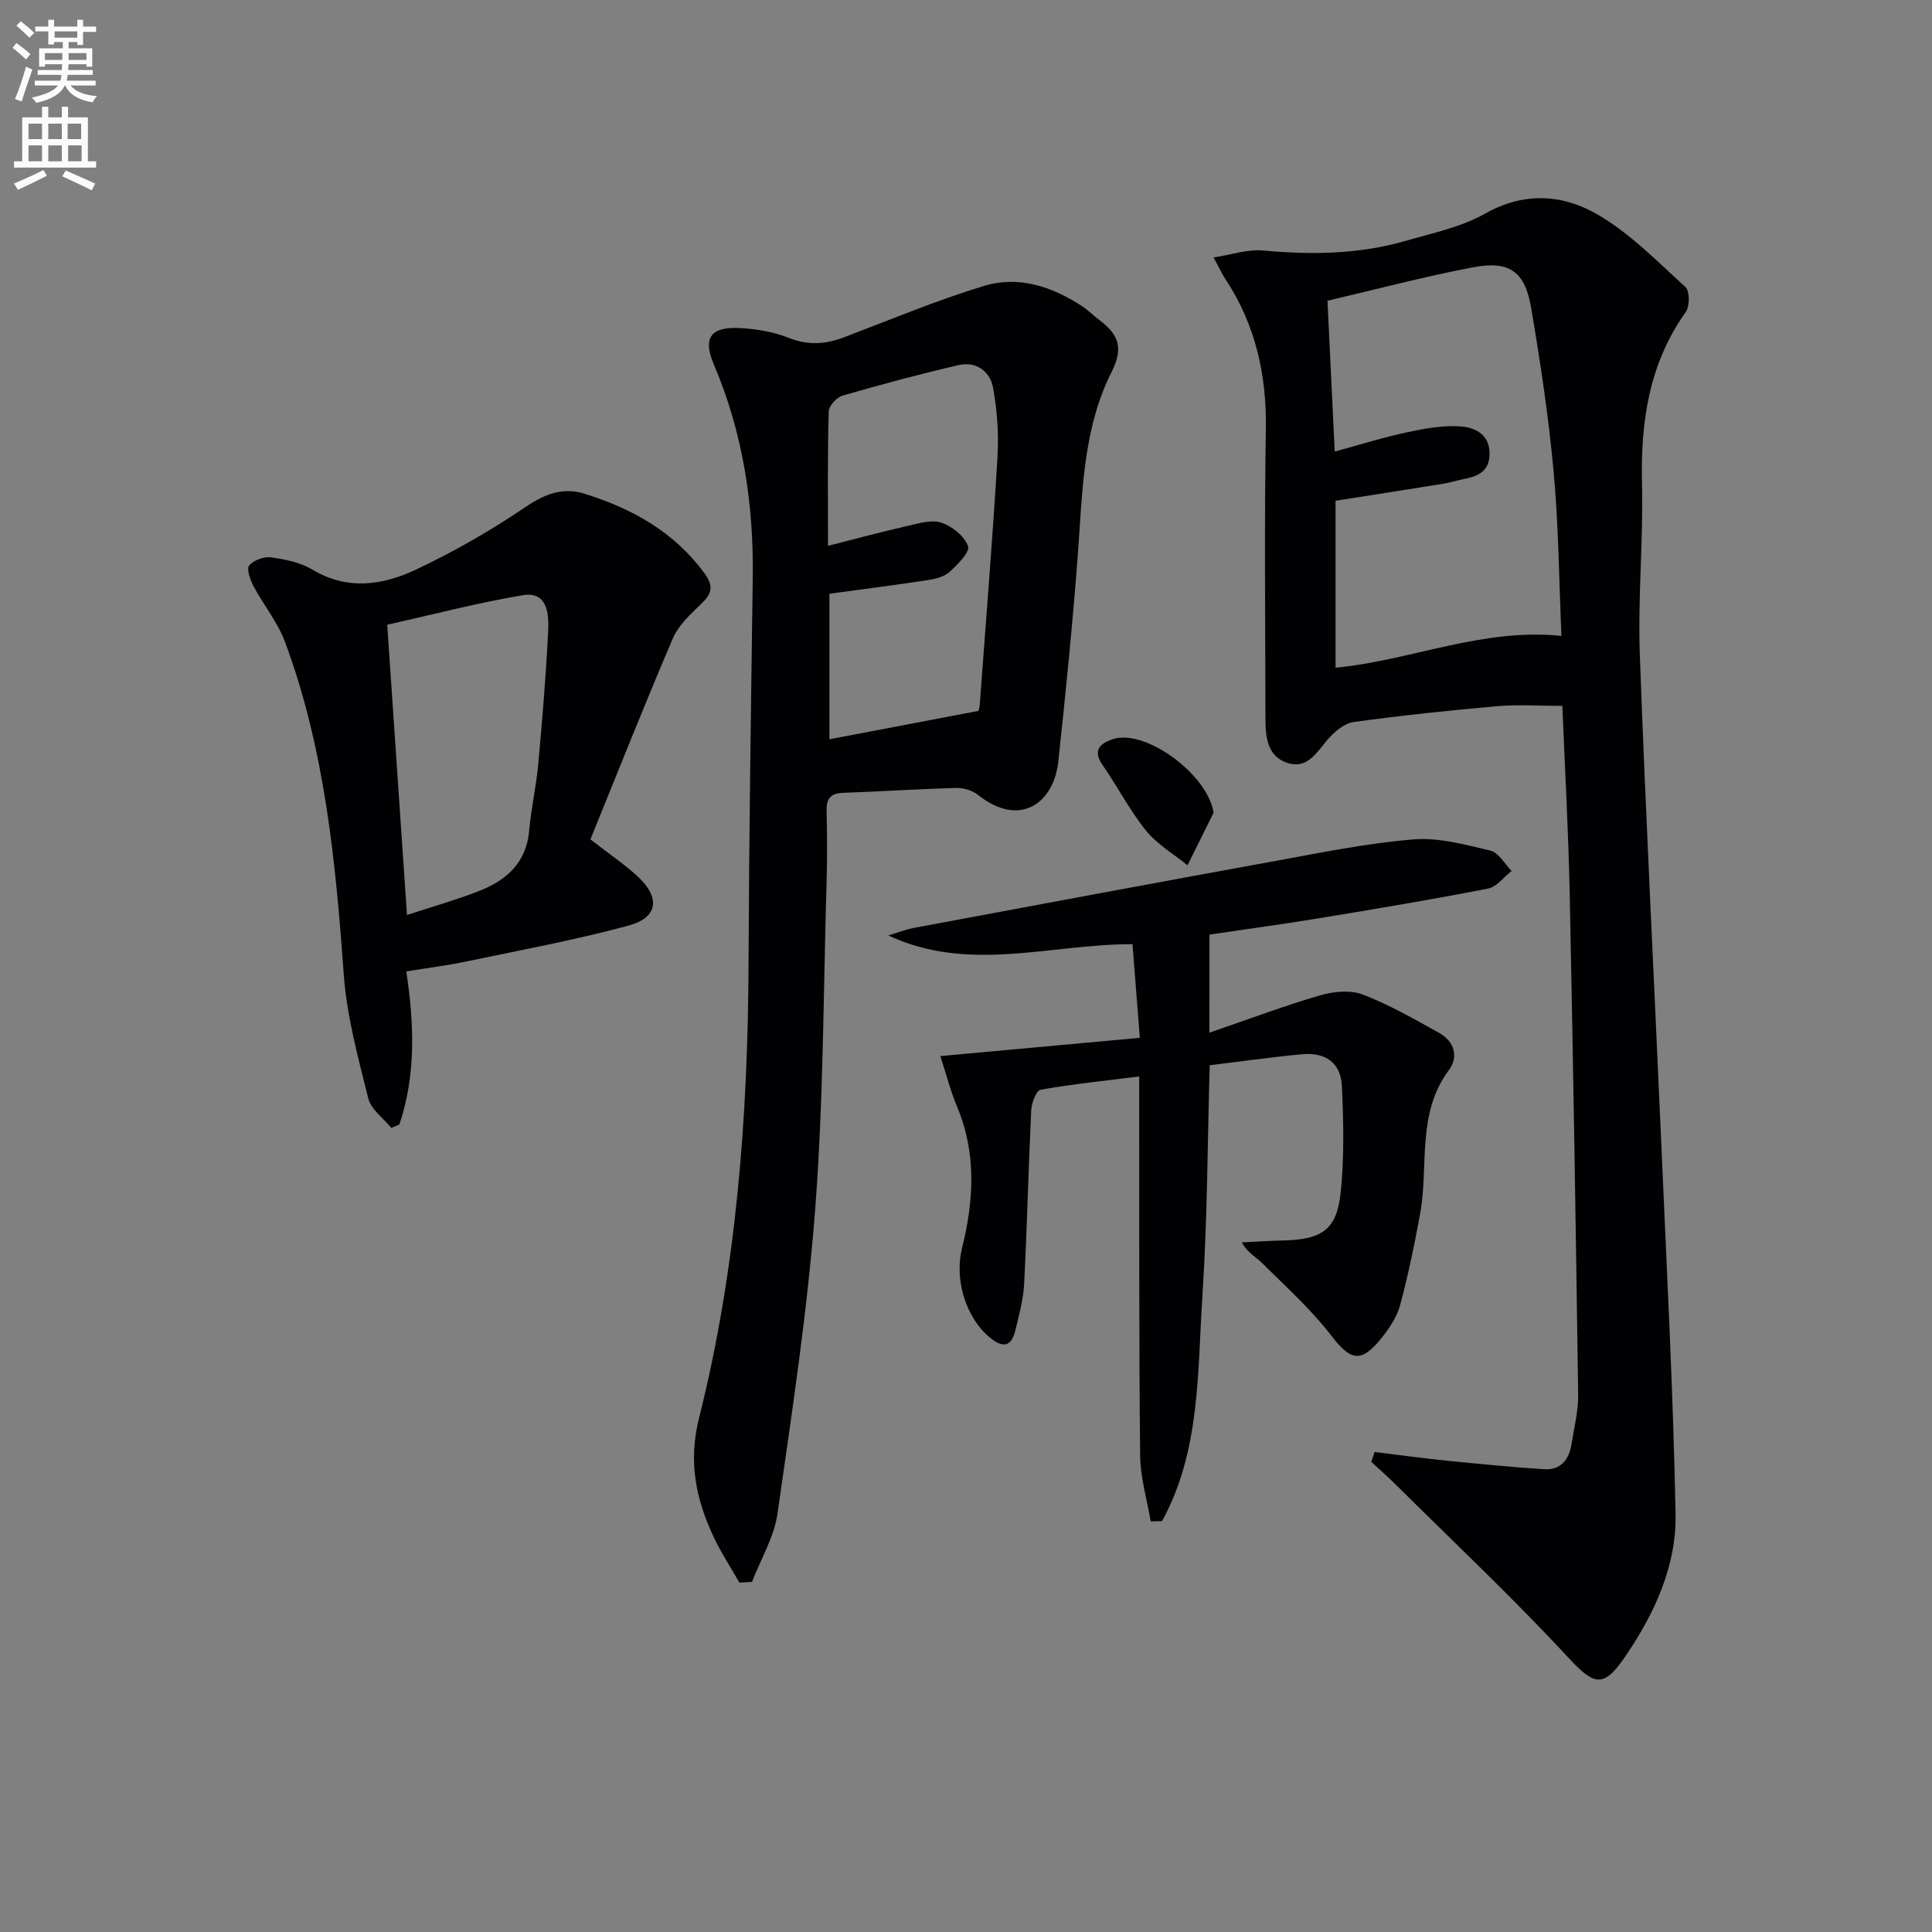 <svg enable-background="new 0 0 400 400" viewBox="0 0 400 400" xmlns="http://www.w3.org/2000/svg"><rect x="0" y="0" width="400" height="400" fill="#808080" stroke="none"/><path d="m2.6 9.9.8-1c.9.7 1.9 1.4 2.9 2.3l-.9 1.1c-1.1-1-2-1.8-2.8-2.4zm.5 10.6c.9-2.1 1.6-4.3 2.3-6.7.4.2.8.4 1.3.6-.7 2.1-1.5 4.3-2.2 6.6zm.3-15.2.9-.9c1 .8 2 1.6 2.8 2.4l-1 1c-.9-.9-1.8-1.7-2.7-2.5zm12.6-1.2h1.2v1.4h2.7v1.1h-2.7v2.7h-1.2v-.6h-1.8v1.3h4.9v3.8h-1.2v-.5h-3.7c0 .4-.1.9-.1 1.2h5.1v1h-5.2c0 .5-.1.9-.2 1.2h6v1h-5.2c1.1 1.3 2.9 2 5.5 2.2-.4.4-.7.8-.9 1.3-2.9-.5-4.8-1.6-5.7-3.5h-.1c-.8 1.7-2.7 2.9-5.9 3.6-.2-.4-.6-.8-.9-1.1 2.8-.6 4.6-1.4 5.4-2.5h-4.8v-1h5.3c.1-.3.2-.7.2-1.2h-4.9v-1h5c0-.4 0-.8.1-1.2h-3.6v.5h-1.2v-3.8h4.9v-1.3h-1.8v.5h-1.2v-2.7h-2.7v-1h2.7v-1.4h1.2v1.4h4.8zm-6.7 8.3h3.6c0-.4 0-.9 0-1.4h-3.6zm1.9-4.6h4.8v-1.3h-4.7v1.3zm6.7 3.2h-3.7v1.4h3.7z" fill="#fbfcfa"/><path d="m8.7 22.1h1.3v2.2h2.8v-2.2h1.3v2.2h4.1v9.1h1.7v1.3h-17v-1.3h1.7v-9.1h4.1zm.3 13.1.7 1.2c-1.8.9-3.8 1.9-6 2.9-.2-.4-.5-.8-.8-1.3 2.3-1 4.4-1.9 6.1-2.8zm-3.1-6.4h2.8v-3.2h-2.8zm0 4.6h2.8v-3.3h-2.8zm4.1-4.6h2.8v-3.2h-2.8zm0 4.6h2.8v-3.3h-2.8zm3.6 1.9c2.1.9 4.1 1.8 6.1 2.7l-.7 1.4c-2.2-1.1-4.2-2-6.1-2.9zm3.2-9.7h-2.8v3.2h2.8zm-2.7 7.8h2.8v-3.3h-2.8z" fill="#fbfcfa"/><g fill="#010104"><path d="m284.59 300.62c4.96.6 9.92 1.29 14.89 1.79 6.73.68 13.48 1.34 20.23 1.78 3.4.22 5.13-1.98 5.64-5.14.55-3.44 1.44-6.91 1.39-10.35-.48-34.57-1.04-69.14-1.75-103.71-.27-12.94-1-25.88-1.52-38.84-4.74 0-9.16-.32-13.52.06-9.93.87-19.84 1.92-29.71 3.28-1.92.27-3.94 1.99-5.31 3.56-2.31 2.66-4.19 6.23-8.34 4.92-4.18-1.32-4.58-5.3-4.59-9.08-.03-19.99-.25-39.99.08-59.98.18-11.34-2.15-21.74-8.43-31.22-.64-.96-1.11-2.03-2.39-4.39 3.83-.59 7.08-1.73 10.2-1.44 10.01.92 19.89.81 29.59-2 5.57-1.61 11.47-2.83 16.42-5.63 8.08-4.58 16.09-3.99 23.25.16 6.74 3.9 12.41 9.73 18.24 15.05.9.82.9 3.97.06 5.15-7.64 10.74-9.36 22.76-9.06 35.57.28 11.8-.88 23.64-.45 35.42 1.23 33.89 2.99 67.75 4.46 101.63 1.1 25.41 2.45 50.82 2.94 76.24.21 10.85-4.44 20.76-10.51 29.64-4.57 6.69-6.48 5.73-11.98-.2-11.4-12.28-23.63-23.8-35.54-35.61-1.6-1.59-3.31-3.08-4.97-4.62.22-.66.45-1.35.68-2.04zm-8.25-207.13c5.31-1.44 10.18-2.98 15.14-4.03 3.67-.78 7.53-1.48 11.21-1.15 2.82.25 5.81 1.78 5.71 5.76-.09 3.75-2.66 4.59-5.59 5.17-1.3.26-2.57.68-3.88.89-7.48 1.21-14.97 2.38-22.42 3.55v34.56c15.73-1.51 30.36-8.28 46.77-6.58-.5-11.36-.58-22.68-1.61-33.91-1.04-11.4-2.75-22.75-4.67-34.04-1.27-7.49-4.48-9.78-11.93-8.38-10.05 1.89-19.96 4.54-30.23 6.93.51 10.47.98 20.25 1.5 31.23z"/><path d="m153.09 327.67c-1.83-3.21-3.88-6.32-5.43-9.66-3.62-7.78-5.18-15.46-2.93-24.41 7.77-30.94 10.13-62.57 10.25-94.42.11-26.47.5-52.95.87-79.42.22-15.3-2.01-30.09-8.04-44.26-2.36-5.54-.71-7.9 5.38-7.58 3.42.18 6.98.78 10.14 2.04 4 1.59 7.61 1.32 11.45-.14 9.6-3.65 19.11-7.63 28.92-10.62 7.2-2.2 14.14.14 20.37 4.22 1.25.82 2.3 1.91 3.5 2.81 3.82 2.88 5.21 5.56 2.59 10.75-6.05 11.97-6.05 25.34-7.05 38.44-1.07 14.07-2.48 28.13-3.99 42.16-.95 8.84-8.04 13.84-16.65 6.99-1.16-.93-3-1.47-4.51-1.43-7.81.21-15.62.73-23.43 1.01-2.57.09-3.45 1.2-3.39 3.71.12 5.16.13 10.33-.02 15.49-.66 22.29-.64 44.63-2.33 66.84-1.61 21.15-4.81 42.19-7.82 63.2-.7 4.86-3.46 9.42-5.28 14.12-.87.06-1.74.11-2.6.16zm18.34-214.66c6.06-1.54 11.12-2.91 16.23-4.07 2.38-.54 5.1-1.41 7.22-.73 2.23.72 4.81 2.8 5.54 4.87.43 1.23-2.2 3.87-3.89 5.38-1.13 1.01-3 1.42-4.6 1.67-6.65 1.01-13.33 1.86-20.21 2.8v30.13c10.33-1.97 20.31-3.87 30.86-5.88-.03.13.22-.65.28-1.44 1.26-17.05 2.64-34.1 3.66-51.16.28-4.74-.07-9.61-.91-14.29-.61-3.41-3.51-5.54-7.13-4.7-8.07 1.86-16.07 4.02-24.03 6.32-1.21.35-2.84 2.11-2.87 3.25-.26 8.79-.15 17.59-.15 27.85z"/><path d="m250.4 213.8c8.14-2.79 15.41-5.54 22.85-7.71 2.77-.81 6.28-1.18 8.85-.2 5.52 2.11 10.72 5.1 15.9 7.99 3.11 1.73 4.01 4.93 1.98 7.66-6.75 9.07-4.15 19.82-5.96 29.76-1.16 6.35-2.46 12.68-4.14 18.9-.67 2.47-2.25 4.83-3.89 6.87-4.23 5.27-6.41 4.61-10.38-.57-4.19-5.46-9.43-10.13-14.32-15.02-1.23-1.23-2.92-1.99-4.19-4.26 2.83-.13 5.67-.33 8.5-.39 8.2-.19 11.21-2.24 12-10.16.72-7.22.56-14.58.22-21.85-.22-4.74-3.36-7-8.23-6.55-6.26.58-12.49 1.47-19.13 2.27-.46 15.72-.47 31.82-1.52 47.85-1.03 15.8-.4 32.09-8.36 46.55-.78.01-1.56.03-2.34.04-.77-4.56-2.15-9.12-2.19-13.7-.25-24.61-.16-49.22-.19-73.83 0-1.3 0-2.6 0-4.58-7.09.89-13.8 1.57-20.42 2.75-.9.16-1.87 2.77-1.94 4.28-.58 11.96-.85 23.93-1.46 35.89-.17 3.27-1.06 6.53-1.85 9.74-.74 3.04-2.35 3.7-5.01 1.59-5.29-4.2-7.6-12.29-6.01-18.67 2.44-9.8 3.05-19.67-1.03-29.35-1.33-3.17-2.18-6.54-3.45-10.45 13.96-1.28 27.37-2.5 41.3-3.78-.55-6.97-1.03-13.17-1.52-19.39-17.07-.01-33.84 6.01-50.55-1.8 1.79-.54 3.54-1.24 5.36-1.58 24.94-4.66 49.88-9.32 74.84-13.86 9.46-1.72 18.94-3.67 28.5-4.45 5.24-.43 10.74 1.08 15.97 2.33 1.69.4 2.93 2.74 4.37 4.2-1.61 1.26-3.07 3.3-4.87 3.65-11.56 2.25-23.18 4.2-34.8 6.11-7.52 1.24-15.07 2.26-22.88 3.42-.01 6.53-.01 12.77-.01 20.3z"/><path d="m84.12 201.12c1.69 11.18 1.96 21.59-1.43 31.7-.56.23-1.12.46-1.68.7-1.64-2.03-4.2-3.83-4.77-6.13-2.1-8.46-4.45-17.02-5.07-25.66-1.69-23.42-3.92-46.68-12.18-68.87-1.52-4.07-4.43-7.61-6.5-11.5-.69-1.3-1.49-3.58-.9-4.29.92-1.1 3.08-1.88 4.56-1.67 2.92.41 6.06 1.05 8.54 2.54 7.26 4.35 14.58 3.22 21.43-.01 7.9-3.72 15.55-8.12 22.78-13.02 3.96-2.68 7.71-4.05 12.05-2.71 9.87 3.06 18.61 7.9 24.92 16.51 1.96 2.68 1.49 4.24-.7 6.33-2.22 2.12-4.69 4.4-5.86 7.12-5.92 13.83-11.46 27.83-17.07 41.62 4.02 3.13 7.05 5.17 9.71 7.61 4.82 4.43 4.35 8.56-1.81 10.24-10.98 2.98-22.22 5.05-33.37 7.39-4.04.86-8.14 1.36-12.65 2.1zm.14-11.68c5.13-1.68 10.03-3.07 14.76-4.9 5.72-2.21 9.95-5.81 10.54-12.57.4-4.61 1.46-9.16 1.88-13.77.84-9.26 1.62-18.52 2.06-27.8.16-3.43-.24-8.01-5.24-7.17-9.41 1.57-18.67 4.01-28.09 6.12 1.38 20.24 2.72 40.05 4.09 60.09z"/><path d="m251.26 168.26c-1.8 3.63-3.6 7.26-5.4 10.89-2.91-2.37-6.31-4.35-8.62-7.22-3.4-4.22-5.9-9.15-9.01-13.61-2.06-2.95-.42-4.37 1.94-5.22 6.82-2.46 19.89 7.23 21.09 15.16z"/></g></svg>
